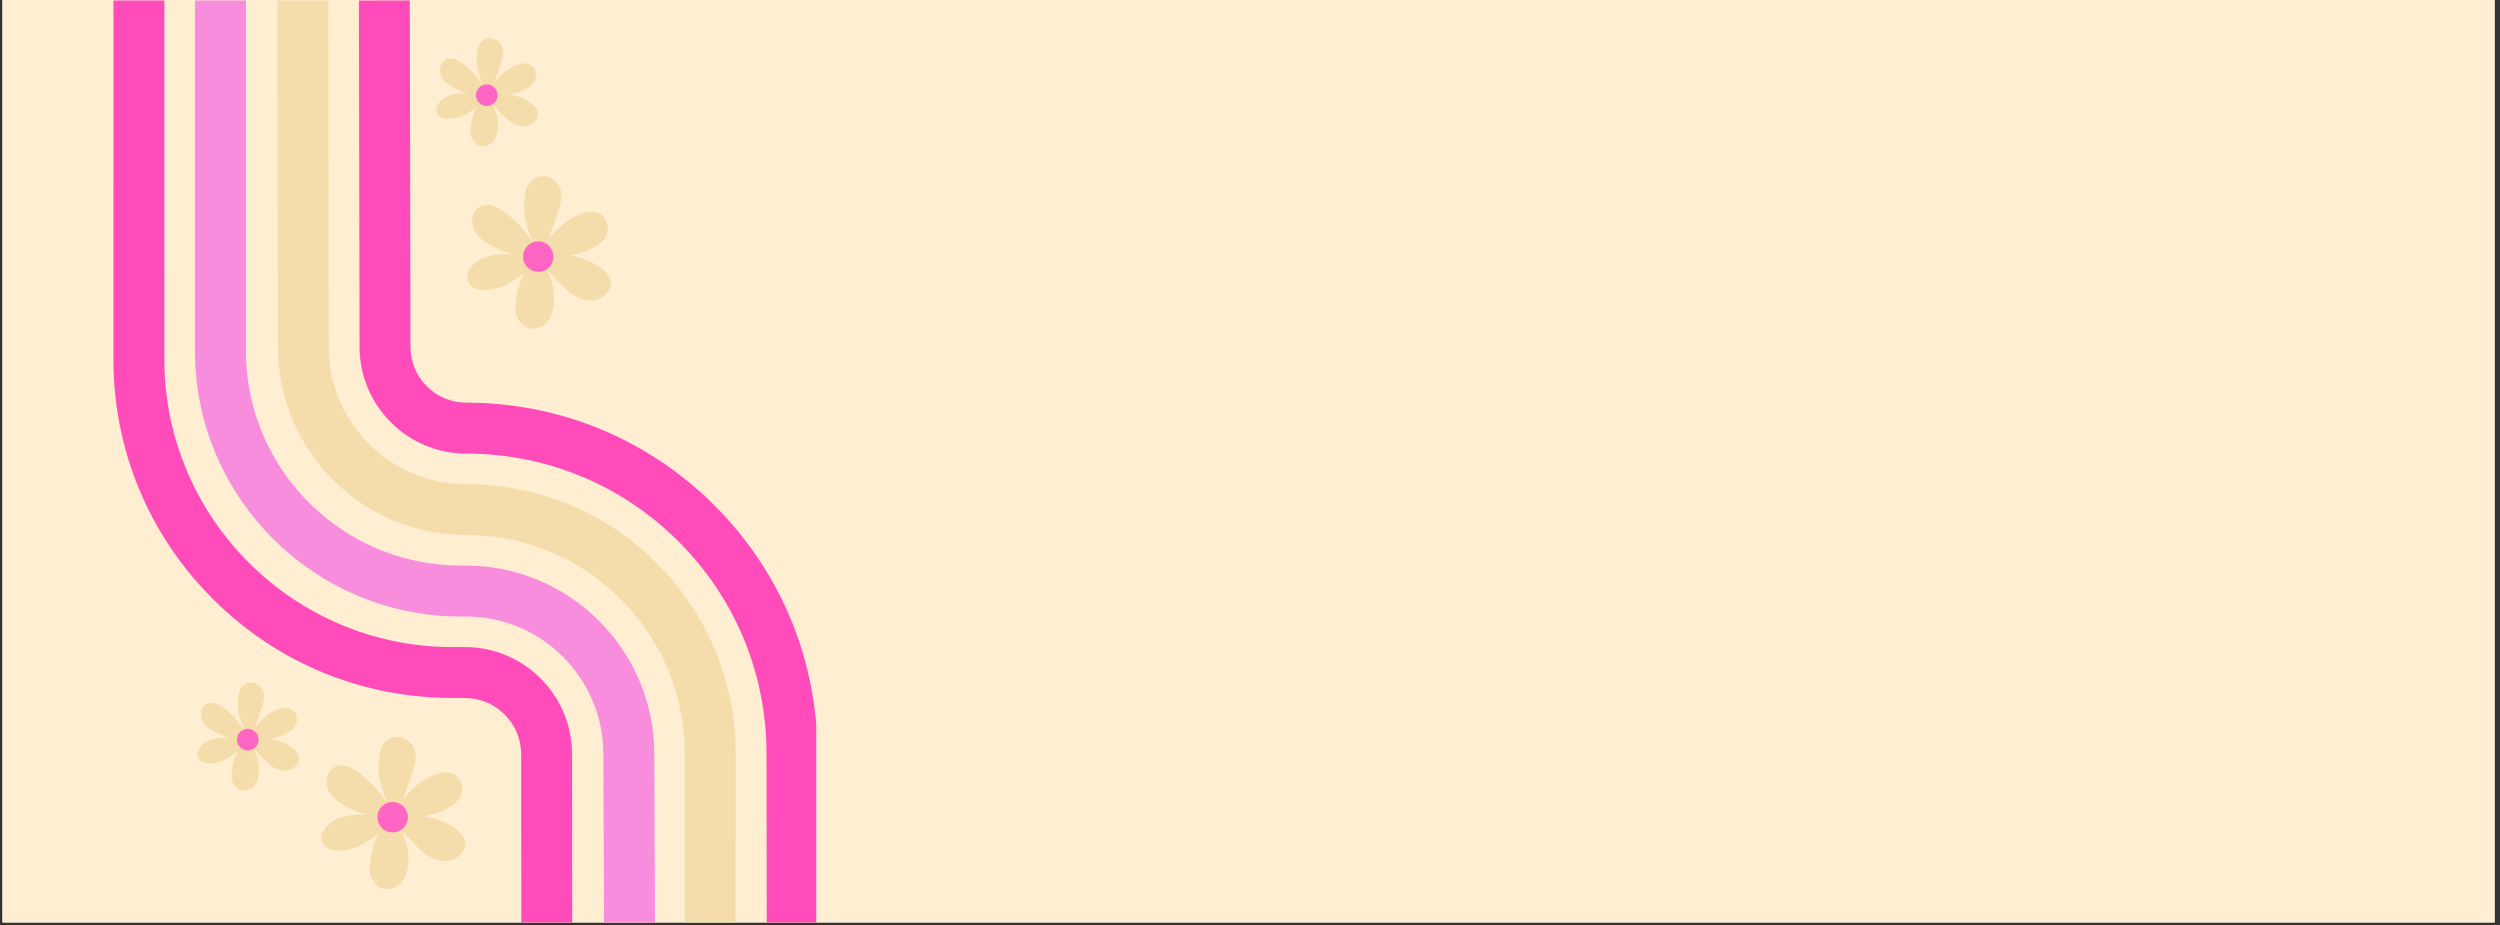 <svg version="1.0" preserveAspectRatio="xMidYMid meet" height="315" viewBox="0 0 638.25 236.25" zoomAndPan="magnify" width="851" xmlns:xlink="http://www.w3.org/1999/xlink" xmlns="http://www.w3.org/2000/svg"><rect x="0" y="0" width="638.25" height="236.25" fill="#333333" stroke="none"/><defs><clipPath id="0ee8bda4b7"><path clip-rule="nonzero" d="M 0.637 0 L 636.867 0 L 636.867 235.504 L 0.637 235.504 Z M 0.637 0"></path></clipPath><clipPath id="b95825cab4"><path clip-rule="nonzero" d="M 119 44.945 L 156 44.945 L 156 83.82 L 119 83.82 Z M 119 44.945"></path></clipPath><clipPath id="c14107b379"><path clip-rule="nonzero" d="M 111.109 9.746 L 137.277 9.746 L 137.277 37.406 L 111.109 37.406 Z M 111.109 9.746"></path></clipPath><clipPath id="b0624b572d"><path clip-rule="nonzero" d="M 28.953 0 L 147 0 L 147 235.504 L 28.953 235.504 Z M 28.953 0"></path></clipPath><clipPath id="23950509b9"><path clip-rule="nonzero" d="M 49 0 L 168 0 L 168 235.504 L 49 235.504 Z M 49 0"></path></clipPath><clipPath id="231ac9f0b3"><path clip-rule="nonzero" d="M 70 0 L 188 0 L 188 235.504 L 70 235.504 Z M 70 0"></path></clipPath><clipPath id="f90f40de70"><path clip-rule="nonzero" d="M 91 0 L 208.387 0 L 208.387 235.504 L 91 235.504 Z M 91 0"></path></clipPath><clipPath id="bf1c6197b5"><path clip-rule="nonzero" d="M 50.102 174.262 L 76.27 174.262 L 76.27 201.922 L 50.102 201.922 Z M 50.102 174.262"></path></clipPath><clipPath id="96ae0cfc8a"><path clip-rule="nonzero" d="M 82 188.066 L 119 188.066 L 119 226.941 L 82 226.941 Z M 82 188.066"></path></clipPath></defs><g clip-path="url(#0ee8bda4b7)"><path fill-rule="nonzero" fill-opacity="1" d="M 0.637 0 L 636.867 0 L 636.867 235.504 L 0.637 235.504 Z M 0.637 0" fill="#ffffff"></path><path fill-rule="nonzero" fill-opacity="1" d="M 0.637 0 L 636.867 0 L 636.867 235.504 L 0.637 235.504 Z M 0.637 0" fill="#ffeed1"></path></g><g clip-path="url(#b95825cab4)"><path fill-rule="nonzero" fill-opacity="1" d="M 119.523 72.07 C 120.059 73.125 121.23 73.695 122.344 73.926 C 122.973 74.055 123.625 74.078 124.266 74.047 C 124.941 74.016 125.609 73.91 126.266 73.754 C 127.602 73.434 128.867 72.879 130.07 72.223 C 131.273 71.566 132.418 70.801 133.512 69.98 C 133.586 69.926 133.66 69.871 133.73 69.812 C 133.312 70.672 132.953 71.559 132.652 72.465 C 132.305 73.516 132.039 74.59 131.859 75.68 C 131.766 76.262 131.695 76.848 131.645 77.434 C 131.598 78.008 131.559 78.59 131.582 79.164 C 131.594 79.512 131.633 79.863 131.727 80.203 C 131.785 80.41 131.867 80.617 131.965 80.812 C 131.977 80.863 131.988 80.91 132.004 80.961 C 132.035 81.059 132.078 81.148 132.121 81.242 C 132.227 81.465 132.375 81.66 132.527 81.852 C 132.867 82.297 133.227 82.738 133.664 83.09 C 133.879 83.258 134.105 83.418 134.348 83.543 C 134.488 83.617 134.637 83.676 134.781 83.73 C 134.891 83.77 135 83.805 135.113 83.828 C 135.293 83.871 135.484 83.895 135.672 83.898 C 135.707 83.902 135.742 83.906 135.777 83.906 C 136.066 83.926 136.352 83.895 136.637 83.852 C 136.852 83.816 137.062 83.758 137.266 83.684 C 137.27 83.684 137.273 83.684 137.277 83.68 C 137.871 83.551 138.441 83.281 138.926 82.918 C 139.473 82.504 139.91 81.973 140.262 81.391 C 140.945 80.25 141.262 78.902 141.391 77.59 C 141.52 76.289 141.457 74.973 141.227 73.688 C 140.996 72.383 140.617 71.109 140.121 69.883 C 139.996 69.566 139.859 69.254 139.719 68.941 C 140.531 69.789 141.344 70.641 142.156 71.488 C 143.195 72.57 144.227 73.68 145.414 74.602 C 146.551 75.488 147.832 76.211 149.25 76.527 C 149.93 76.68 150.637 76.742 151.328 76.672 C 152.016 76.602 152.668 76.414 153.285 76.109 C 154.242 75.637 155.082 74.836 155.527 73.859 C 155.754 73.488 155.91 73.07 155.953 72.637 C 156.023 71.953 155.855 71.301 155.539 70.695 C 155.238 70.113 154.801 69.605 154.328 69.16 C 153.793 68.66 153.199 68.223 152.582 67.828 C 151.328 67.016 149.949 66.418 148.523 65.969 C 147.473 65.641 146.398 65.398 145.312 65.223 C 145.73 65.156 146.145 65.082 146.559 64.996 C 147.949 64.703 149.309 64.277 150.594 63.672 C 151.859 63.074 153.113 62.332 154.027 61.254 C 154.473 60.727 154.824 60.121 155.02 59.457 C 155.191 58.879 155.234 58.246 155.137 57.652 C 155.094 57.398 155.027 57.148 154.938 56.906 C 154.918 56.836 154.898 56.766 154.879 56.695 C 154.617 55.82 154.039 55.09 153.25 54.629 C 152.516 54.199 151.641 54.016 150.793 54.039 C 149.844 54.066 148.918 54.328 148.043 54.68 C 147.23 55.004 146.445 55.398 145.699 55.859 C 144.234 56.762 142.922 57.895 141.73 59.133 C 141.141 59.75 140.582 60.391 140.043 61.055 C 140.164 60.711 140.281 60.367 140.398 60.027 C 140.863 58.703 141.328 57.379 141.793 56.055 C 142.02 55.41 142.246 54.766 142.469 54.121 C 142.676 53.516 142.867 52.902 143.004 52.277 C 143.09 51.867 143.156 51.449 143.188 51.027 C 143.25 50.754 143.289 50.477 143.305 50.195 C 143.332 49.797 143.301 49.402 143.234 49.008 C 143.176 48.66 143.078 48.32 142.938 47.996 C 142.785 47.645 142.609 47.309 142.379 47.004 C 142.152 46.695 141.898 46.406 141.605 46.156 C 141.027 45.66 140.34 45.285 139.602 45.09 C 139.383 45.031 139.164 44.996 138.938 44.973 C 138.75 44.949 138.559 44.945 138.367 44.957 C 138.141 44.973 137.906 45.008 137.688 45.078 C 137.68 45.082 137.668 45.086 137.656 45.09 C 137.484 45.113 137.316 45.152 137.152 45.203 C 136.535 45.398 135.988 45.773 135.547 46.238 C 134.527 47.297 134.133 48.77 133.965 50.195 C 133.785 51.738 133.742 53.316 133.949 54.859 C 134.148 56.355 134.586 57.809 135.082 59.234 C 135.379 60.098 135.688 60.957 136 61.816 C 135.992 61.832 135.984 61.848 135.977 61.863 C 135.875 61.703 135.773 61.547 135.672 61.391 C 134.84 60.133 133.906 58.945 132.891 57.828 C 131.879 56.719 130.785 55.691 129.613 54.754 C 128.457 53.828 127.223 52.965 125.793 52.527 C 125.133 52.328 124.422 52.23 123.734 52.336 C 123.035 52.441 122.387 52.738 121.859 53.211 C 120.91 54.062 120.516 55.391 120.551 56.633 C 120.57 57.262 120.703 57.898 120.953 58.473 C 121.254 59.16 121.676 59.773 122.18 60.328 C 123.164 61.418 124.441 62.219 125.738 62.891 C 127.27 63.688 128.883 64.332 130.535 64.832 C 130.641 64.867 130.746 64.898 130.855 64.93 C 129.723 64.887 128.594 64.863 127.465 64.941 C 126.059 65.035 124.648 65.297 123.355 65.871 C 122.191 66.395 121.102 67.152 120.32 68.172 C 119.496 69.25 118.859 70.762 119.523 72.07 Z M 119.523 72.07" fill="#f4ddab"></path></g><path fill-rule="nonzero" fill-opacity="1" d="M 141.316 65.508 C 141.316 66.023 141.219 66.523 141.02 67 C 140.82 67.477 140.539 67.898 140.176 68.262 C 139.809 68.629 139.391 68.91 138.91 69.105 C 138.434 69.305 137.938 69.402 137.422 69.402 C 136.906 69.402 136.41 69.305 135.93 69.105 C 135.453 68.91 135.031 68.629 134.668 68.262 C 134.301 67.898 134.02 67.477 133.824 67 C 133.625 66.523 133.527 66.023 133.527 65.508 C 133.527 64.992 133.625 64.496 133.824 64.02 C 134.02 63.543 134.301 63.121 134.668 62.754 C 135.031 62.391 135.453 62.109 135.93 61.91 C 136.41 61.715 136.906 61.613 137.422 61.613 C 137.938 61.613 138.434 61.715 138.91 61.91 C 139.391 62.109 139.809 62.391 140.176 62.754 C 140.539 63.121 140.82 63.543 141.02 64.02 C 141.219 64.496 141.316 64.992 141.316 65.508 Z M 141.316 65.508" fill="#ff66c4"></path><g clip-path="url(#c14107b379)"><path fill-rule="nonzero" fill-opacity="1" d="M 111.59 28.957 C 111.965 29.703 112.797 30.105 113.586 30.27 C 114.027 30.359 114.492 30.375 114.945 30.355 C 115.422 30.332 115.898 30.258 116.363 30.145 C 117.309 29.922 118.207 29.527 119.055 29.062 C 119.906 28.598 120.719 28.055 121.496 27.473 C 121.547 27.438 121.598 27.398 121.648 27.355 C 121.352 27.965 121.098 28.594 120.887 29.234 C 120.637 29.977 120.449 30.738 120.324 31.512 C 120.258 31.922 120.207 32.336 120.172 32.754 C 120.137 33.16 120.109 33.57 120.125 33.977 C 120.137 34.223 120.164 34.473 120.23 34.711 C 120.27 34.859 120.328 35.008 120.398 35.145 C 120.406 35.18 120.414 35.215 120.426 35.25 C 120.449 35.316 120.477 35.383 120.508 35.449 C 120.582 35.605 120.688 35.746 120.793 35.883 C 121.035 36.195 121.293 36.508 121.602 36.758 C 121.754 36.879 121.914 36.992 122.086 37.078 C 122.184 37.129 122.289 37.172 122.395 37.211 C 122.469 37.238 122.547 37.262 122.625 37.281 C 122.754 37.309 122.891 37.328 123.023 37.332 C 123.047 37.332 123.074 37.336 123.098 37.336 C 123.305 37.348 123.504 37.328 123.707 37.297 C 123.859 37.27 124.008 37.23 124.152 37.18 C 124.152 37.18 124.156 37.176 124.16 37.176 C 124.578 37.086 124.984 36.895 125.328 36.637 C 125.715 36.344 126.023 35.969 126.273 35.555 C 126.758 34.746 126.98 33.793 127.074 32.863 C 127.164 31.941 127.117 31.012 126.957 30.098 C 126.793 29.176 126.523 28.273 126.176 27.406 C 126.082 27.184 125.988 26.961 125.887 26.738 C 126.465 27.34 127.039 27.941 127.617 28.543 C 128.352 29.309 129.078 30.094 129.922 30.746 C 130.727 31.375 131.633 31.887 132.637 32.113 C 133.117 32.219 133.621 32.266 134.109 32.215 C 134.598 32.164 135.059 32.031 135.496 31.812 C 136.172 31.48 136.766 30.914 137.082 30.223 C 137.242 29.957 137.352 29.664 137.383 29.355 C 137.434 28.871 137.316 28.41 137.094 27.98 C 136.879 27.57 136.566 27.211 136.23 26.895 C 135.855 26.539 135.434 26.23 135 25.949 C 134.109 25.375 133.133 24.953 132.125 24.637 C 131.379 24.402 130.617 24.23 129.848 24.105 C 130.145 24.059 130.441 24.008 130.734 23.945 C 131.715 23.738 132.68 23.438 133.59 23.008 C 134.484 22.586 135.375 22.059 136.02 21.293 C 136.336 20.922 136.586 20.492 136.723 20.023 C 136.844 19.613 136.875 19.168 136.805 18.746 C 136.777 18.566 136.73 18.387 136.664 18.219 C 136.652 18.168 136.641 18.117 136.625 18.066 C 136.438 17.445 136.027 16.93 135.469 16.605 C 134.949 16.301 134.328 16.168 133.73 16.188 C 133.059 16.203 132.402 16.391 131.781 16.637 C 131.207 16.871 130.648 17.148 130.121 17.477 C 129.086 18.113 128.156 18.918 127.312 19.793 C 126.895 20.23 126.5 20.684 126.117 21.152 C 126.203 20.91 126.285 20.668 126.371 20.426 C 126.699 19.488 127.027 18.551 127.355 17.613 C 127.516 17.156 127.68 16.703 127.836 16.246 C 127.98 15.816 128.117 15.383 128.215 14.938 C 128.277 14.648 128.324 14.352 128.344 14.055 C 128.387 13.859 128.414 13.664 128.43 13.465 C 128.449 13.184 128.426 12.902 128.379 12.625 C 128.336 12.379 128.266 12.137 128.168 11.906 C 128.059 11.656 127.934 11.422 127.773 11.203 C 127.613 10.984 127.43 10.781 127.227 10.605 C 126.812 10.254 126.328 9.988 125.805 9.848 C 125.648 9.809 125.496 9.781 125.336 9.766 C 125.203 9.75 125.066 9.746 124.934 9.754 C 124.77 9.766 124.605 9.793 124.449 9.84 C 124.445 9.844 124.438 9.848 124.43 9.848 C 124.309 9.867 124.188 9.895 124.07 9.93 C 123.633 10.066 123.246 10.336 122.934 10.66 C 122.211 11.414 121.934 12.457 121.812 13.465 C 121.684 14.555 121.656 15.676 121.805 16.766 C 121.945 17.828 122.254 18.855 122.605 19.863 C 122.816 20.477 123.035 21.086 123.254 21.691 C 123.25 21.703 123.242 21.715 123.238 21.727 C 123.168 21.613 123.094 21.504 123.023 21.391 C 122.434 20.5 121.773 19.66 121.051 18.871 C 120.336 18.086 119.562 17.355 118.734 16.691 C 117.914 16.039 117.039 15.426 116.027 15.117 C 115.559 14.973 115.055 14.906 114.57 14.98 C 114.074 15.055 113.617 15.266 113.242 15.602 C 112.57 16.203 112.289 17.145 112.316 18.023 C 112.328 18.469 112.422 18.918 112.602 19.324 C 112.812 19.812 113.113 20.246 113.469 20.641 C 114.168 21.41 115.07 21.977 115.988 22.453 C 117.074 23.02 118.215 23.473 119.387 23.828 C 119.461 23.852 119.535 23.875 119.609 23.898 C 118.812 23.867 118.012 23.852 117.211 23.906 C 116.215 23.973 115.215 24.156 114.301 24.566 C 113.477 24.934 112.707 25.473 112.152 26.195 C 111.566 26.957 111.117 28.027 111.59 28.957 Z M 111.59 28.957" fill="#f4ddab"></path></g><path fill-rule="nonzero" fill-opacity="1" d="M 127.02 24.309 C 127.02 24.676 126.949 25.027 126.809 25.363 C 126.668 25.703 126.469 26 126.211 26.258 C 125.953 26.516 125.656 26.715 125.316 26.855 C 124.98 26.996 124.629 27.066 124.262 27.066 C 123.895 27.066 123.543 26.996 123.207 26.855 C 122.867 26.715 122.57 26.516 122.312 26.258 C 122.055 26 121.855 25.703 121.715 25.363 C 121.574 25.027 121.504 24.676 121.504 24.309 C 121.504 23.941 121.574 23.59 121.715 23.254 C 121.855 22.914 122.055 22.617 122.312 22.359 C 122.57 22.102 122.867 21.898 123.207 21.762 C 123.543 21.621 123.895 21.551 124.262 21.551 C 124.629 21.551 124.98 21.621 125.316 21.762 C 125.656 21.898 125.953 22.102 126.211 22.359 C 126.469 22.617 126.668 22.914 126.809 23.254 C 126.949 23.59 127.02 23.941 127.02 24.309 Z M 127.02 24.309" fill="#ff66c4"></path><g clip-path="url(#b0624b572d)"><path fill-rule="nonzero" fill-opacity="1" d="M 133.109 260.078 L 133.055 192.652 C 133.062 188.777 131.562 185.152 128.84 182.422 C 126.113 179.691 122.488 178.188 118.629 178.188 L 115.43 178.188 C 92.363 178.188 70.668 169.215 54.344 152.918 C 38.016 136.625 29 114.949 28.953 91.887 L 28.957 0.121 L 41.957 0.121 L 41.953 91.871 C 42.031 132.293 74.992 165.191 115.43 165.191 L 118.629 165.191 C 125.965 165.191 132.855 168.047 138.039 173.238 C 143.219 178.43 146.062 185.324 146.051 192.66 L 146.109 260.066 Z M 133.109 260.078" fill="#ff4cba"></path></g><g clip-path="url(#23950509b9)"><path fill-rule="nonzero" fill-opacity="1" d="M 154.32 260.098 L 154.039 192.359 C 153.969 173.078 138.227 157.391 118.945 157.391 L 117.586 157.391 C 80.273 157.391 49.859 127.035 49.777 89.727 L 49.773 0.121 L 62.77 0.121 L 62.777 89.711 C 62.84 119.859 87.43 144.395 117.586 144.395 L 118.945 144.395 C 145.367 144.395 166.941 165.891 167.035 192.309 L 167.32 260.043 Z M 154.32 260.098" fill="#f88cdd"></path></g><g clip-path="url(#231ac9f0b3)"><path fill-rule="nonzero" fill-opacity="1" d="M 187.812 260.074 L 174.816 260.07 L 174.832 192.707 C 174.883 177.719 169.098 163.637 158.531 153.035 C 147.969 142.434 133.91 136.594 118.941 136.594 C 92.559 136.594 71.023 115.133 70.941 88.75 L 70.805 0.133 L 83.801 0.113 L 83.938 88.719 C 84 107.945 99.703 123.598 118.941 123.598 C 137.391 123.598 154.719 130.793 167.742 143.863 C 180.762 156.93 187.895 174.285 187.828 192.73 Z M 187.812 260.074" fill="#f4ddab"></path></g><g clip-path="url(#f90f40de70)"><path fill-rule="nonzero" fill-opacity="1" d="M 195.758 260.078 L 195.699 192.641 C 195.738 172.113 187.777 152.824 173.289 138.309 C 158.801 123.793 139.523 115.801 119.016 115.801 C 104.059 115.801 91.852 103.633 91.797 88.68 L 91.625 0.137 L 104.621 0.109 L 104.793 88.641 C 104.824 96.445 111.203 102.801 119.016 102.801 C 143 102.801 165.543 112.152 182.488 129.125 C 199.434 146.102 208.742 168.66 208.699 192.645 L 208.754 260.066 Z M 195.758 260.078" fill="#ff4cba"></path></g><g clip-path="url(#bf1c6197b5)"><path fill-rule="nonzero" fill-opacity="1" d="M 50.578 193.473 C 50.957 194.219 51.789 194.621 52.574 194.785 C 53.02 194.875 53.484 194.891 53.938 194.871 C 54.414 194.848 54.891 194.773 55.355 194.66 C 56.301 194.434 57.195 194.043 58.047 193.578 C 58.898 193.113 59.711 192.57 60.484 191.988 C 60.539 191.949 60.59 191.91 60.641 191.871 C 60.344 192.48 60.09 193.109 59.875 193.75 C 59.629 194.492 59.441 195.254 59.316 196.027 C 59.25 196.438 59.199 196.852 59.164 197.27 C 59.129 197.676 59.102 198.086 59.117 198.492 C 59.125 198.738 59.156 198.988 59.223 199.227 C 59.262 199.375 59.32 199.523 59.391 199.66 C 59.398 199.695 59.406 199.73 59.418 199.766 C 59.438 199.832 59.469 199.898 59.5 199.965 C 59.574 200.121 59.68 200.262 59.785 200.398 C 60.027 200.711 60.281 201.023 60.594 201.273 C 60.746 201.395 60.906 201.504 61.078 201.594 C 61.176 201.645 61.281 201.688 61.383 201.727 C 61.461 201.754 61.539 201.777 61.617 201.797 C 61.746 201.824 61.879 201.844 62.012 201.848 C 62.039 201.848 62.062 201.852 62.09 201.852 C 62.293 201.863 62.496 201.844 62.699 201.812 C 62.852 201.785 63 201.746 63.141 201.695 C 63.145 201.691 63.148 201.691 63.152 201.691 C 63.57 201.598 63.977 201.41 64.32 201.152 C 64.707 200.859 65.016 200.484 65.266 200.07 C 65.75 199.262 65.973 198.309 66.062 197.379 C 66.156 196.457 66.109 195.527 65.949 194.613 C 65.785 193.691 65.516 192.789 65.164 191.922 C 65.074 191.695 64.98 191.473 64.879 191.254 C 65.457 191.855 66.031 192.457 66.605 193.059 C 67.344 193.824 68.07 194.609 68.914 195.262 C 69.719 195.891 70.625 196.402 71.629 196.629 C 72.109 196.734 72.613 196.781 73.102 196.73 C 73.59 196.68 74.051 196.547 74.488 196.328 C 75.164 195.996 75.758 195.43 76.074 194.738 C 76.234 194.473 76.344 194.18 76.375 193.871 C 76.426 193.387 76.305 192.926 76.082 192.496 C 75.871 192.086 75.559 191.727 75.223 191.41 C 74.848 191.055 74.426 190.746 73.988 190.465 C 73.102 189.891 72.125 189.469 71.117 189.152 C 70.371 188.918 69.609 188.746 68.84 188.621 C 69.137 188.574 69.43 188.523 69.723 188.461 C 70.707 188.254 71.672 187.953 72.582 187.523 C 73.477 187.098 74.363 186.574 75.012 185.809 C 75.328 185.438 75.574 185.008 75.715 184.539 C 75.836 184.129 75.867 183.684 75.797 183.262 C 75.766 183.082 75.719 182.902 75.656 182.734 C 75.645 182.684 75.629 182.633 75.617 182.582 C 75.43 181.961 75.02 181.445 74.461 181.121 C 73.941 180.812 73.32 180.684 72.723 180.703 C 72.051 180.719 71.395 180.906 70.773 181.152 C 70.199 181.387 69.641 181.664 69.113 181.992 C 68.078 182.629 67.148 183.434 66.305 184.309 C 65.887 184.746 65.492 185.199 65.109 185.668 C 65.195 185.426 65.277 185.184 65.363 184.941 C 65.691 184.004 66.02 183.066 66.348 182.129 C 66.508 181.672 66.672 181.219 66.828 180.758 C 66.973 180.332 67.109 179.898 67.207 179.453 C 67.27 179.164 67.316 178.867 67.336 178.57 C 67.379 178.375 67.406 178.18 67.422 177.98 C 67.438 177.699 67.414 177.418 67.371 177.141 C 67.328 176.895 67.258 176.652 67.16 176.422 C 67.051 176.172 66.926 175.938 66.766 175.719 C 66.602 175.5 66.422 175.297 66.215 175.121 C 65.805 174.77 65.32 174.504 64.797 174.363 C 64.641 174.324 64.484 174.297 64.328 174.281 C 64.195 174.266 64.059 174.262 63.922 174.27 C 63.762 174.281 63.598 174.309 63.441 174.355 C 63.434 174.359 63.426 174.359 63.422 174.363 C 63.301 174.383 63.18 174.41 63.062 174.445 C 62.625 174.582 62.238 174.848 61.926 175.176 C 61.203 175.93 60.926 176.973 60.805 177.98 C 60.676 179.07 60.648 180.191 60.793 181.281 C 60.938 182.344 61.246 183.371 61.594 184.379 C 61.809 184.992 62.027 185.602 62.246 186.207 C 62.242 186.219 62.234 186.23 62.23 186.242 C 62.16 186.129 62.086 186.02 62.016 185.906 C 61.422 185.016 60.762 184.176 60.043 183.387 C 59.328 182.602 58.555 181.871 57.727 181.207 C 56.906 180.555 56.031 179.941 55.02 179.633 C 54.551 179.488 54.047 179.422 53.562 179.496 C 53.066 179.57 52.605 179.781 52.234 180.117 C 51.562 180.719 51.281 181.656 51.305 182.539 C 51.32 182.984 51.414 183.434 51.59 183.84 C 51.805 184.328 52.105 184.762 52.461 185.156 C 53.16 185.926 54.062 186.492 54.98 186.969 C 56.066 187.535 57.207 187.988 58.379 188.344 C 58.453 188.367 58.527 188.391 58.602 188.414 C 57.801 188.383 57 188.367 56.203 188.422 C 55.207 188.488 54.207 188.672 53.293 189.082 C 52.469 189.449 51.699 189.984 51.145 190.711 C 50.559 191.473 50.109 192.543 50.578 193.473 Z M 50.578 193.473" fill="#f4ddab"></path></g><path fill-rule="nonzero" fill-opacity="1" d="M 66.012 188.824 C 66.012 189.191 65.941 189.543 65.801 189.879 C 65.66 190.219 65.461 190.516 65.203 190.773 C 64.945 191.031 64.648 191.23 64.309 191.371 C 63.973 191.512 63.617 191.582 63.254 191.582 C 62.887 191.582 62.535 191.512 62.199 191.371 C 61.859 191.23 61.562 191.031 61.305 190.773 C 61.043 190.516 60.844 190.219 60.707 189.879 C 60.566 189.543 60.496 189.191 60.496 188.824 C 60.496 188.457 60.566 188.105 60.707 187.77 C 60.844 187.43 61.043 187.133 61.305 186.875 C 61.562 186.613 61.859 186.414 62.199 186.277 C 62.535 186.137 62.887 186.066 63.254 186.066 C 63.617 186.066 63.973 186.137 64.309 186.277 C 64.648 186.414 64.945 186.613 65.203 186.875 C 65.461 187.133 65.66 187.43 65.801 187.77 C 65.941 188.105 66.012 188.457 66.012 188.824 Z M 66.012 188.824" fill="#ff66c4"></path><g clip-path="url(#96ae0cfc8a)"><path fill-rule="nonzero" fill-opacity="1" d="M 82.34 215.191 C 82.875 216.25 84.047 216.816 85.156 217.047 C 85.785 217.176 86.441 217.199 87.078 217.168 C 87.754 217.137 88.426 217.031 89.082 216.875 C 90.418 216.555 91.684 216 92.883 215.344 C 94.086 214.688 95.234 213.922 96.328 213.102 C 96.402 213.047 96.473 212.992 96.547 212.938 C 96.129 213.793 95.77 214.684 95.469 215.586 C 95.121 216.637 94.855 217.711 94.676 218.801 C 94.582 219.383 94.508 219.969 94.461 220.555 C 94.41 221.129 94.375 221.711 94.395 222.285 C 94.41 222.633 94.449 222.988 94.543 223.324 C 94.598 223.531 94.68 223.738 94.781 223.934 C 94.789 223.984 94.801 224.031 94.816 224.082 C 94.852 224.18 94.895 224.273 94.938 224.363 C 95.039 224.586 95.191 224.781 95.34 224.977 C 95.684 225.418 96.043 225.859 96.48 226.211 C 96.695 226.383 96.922 226.539 97.164 226.664 C 97.305 226.738 97.449 226.797 97.598 226.852 C 97.707 226.891 97.816 226.926 97.93 226.949 C 98.109 226.992 98.297 227.016 98.484 227.02 C 98.52 227.023 98.559 227.027 98.594 227.027 C 98.883 227.047 99.168 227.02 99.453 226.973 C 99.668 226.938 99.875 226.883 100.078 226.805 C 100.082 226.805 100.086 226.805 100.09 226.805 C 100.684 226.672 101.258 226.406 101.742 226.039 C 102.285 225.629 102.727 225.094 103.078 224.512 C 103.762 223.371 104.078 222.023 104.207 220.711 C 104.332 219.41 104.27 218.094 104.043 216.809 C 103.812 215.504 103.43 214.23 102.938 213.004 C 102.809 212.688 102.676 212.375 102.531 212.062 C 103.348 212.91 104.16 213.762 104.973 214.609 C 106.012 215.691 107.039 216.801 108.227 217.723 C 109.367 218.609 110.648 219.332 112.066 219.652 C 112.742 219.801 113.453 219.867 114.145 219.793 C 114.832 219.723 115.48 219.535 116.102 219.23 C 117.059 218.758 117.895 217.961 118.344 216.98 C 118.57 216.609 118.723 216.191 118.77 215.762 C 118.84 215.078 118.668 214.422 118.355 213.816 C 118.055 213.238 117.613 212.73 117.141 212.281 C 116.609 211.781 116.012 211.348 115.398 210.949 C 114.145 210.137 112.762 209.539 111.34 209.094 C 110.289 208.762 109.211 208.52 108.125 208.344 C 108.543 208.281 108.961 208.203 109.375 208.117 C 110.766 207.824 112.125 207.398 113.41 206.793 C 114.672 206.195 115.93 205.453 116.84 204.375 C 117.285 203.848 117.637 203.242 117.832 202.578 C 118.004 202 118.051 201.371 117.949 200.773 C 117.91 200.52 117.844 200.27 117.75 200.027 C 117.734 199.957 117.715 199.887 117.695 199.816 C 117.434 198.941 116.852 198.211 116.062 197.75 C 115.328 197.32 114.453 197.137 113.605 197.16 C 112.66 197.188 111.73 197.449 110.855 197.801 C 110.043 198.125 109.258 198.52 108.512 198.98 C 107.051 199.883 105.734 201.02 104.547 202.254 C 103.957 202.871 103.395 203.516 102.859 204.176 C 102.98 203.832 103.094 203.492 103.215 203.148 C 103.68 201.824 104.145 200.5 104.609 199.176 C 104.832 198.531 105.062 197.891 105.281 197.242 C 105.488 196.637 105.684 196.023 105.816 195.398 C 105.906 194.988 105.973 194.57 106.004 194.148 C 106.062 193.875 106.102 193.598 106.121 193.316 C 106.148 192.918 106.113 192.523 106.051 192.133 C 105.992 191.781 105.895 191.441 105.754 191.117 C 105.602 190.766 105.426 190.434 105.195 190.125 C 104.969 189.816 104.711 189.527 104.422 189.281 C 103.84 188.781 103.156 188.406 102.414 188.211 C 102.199 188.152 101.977 188.117 101.754 188.094 C 101.562 188.07 101.375 188.066 101.184 188.078 C 100.953 188.094 100.723 188.129 100.504 188.199 C 100.492 188.203 100.484 188.207 100.473 188.211 C 100.301 188.234 100.133 188.273 99.965 188.324 C 99.352 188.52 98.805 188.895 98.359 189.359 C 97.344 190.422 96.949 191.895 96.781 193.316 C 96.598 194.859 96.559 196.438 96.766 197.98 C 96.965 199.477 97.402 200.93 97.895 202.355 C 98.195 203.219 98.504 204.078 98.816 204.938 C 98.809 204.953 98.801 204.969 98.793 204.984 C 98.691 204.824 98.59 204.668 98.484 204.512 C 97.652 203.254 96.719 202.066 95.703 200.949 C 94.695 199.844 93.602 198.812 92.43 197.875 C 91.273 196.953 90.039 196.086 88.609 195.648 C 87.949 195.449 87.234 195.355 86.551 195.457 C 85.848 195.566 85.203 195.859 84.672 196.332 C 83.727 197.184 83.328 198.512 83.367 199.754 C 83.383 200.383 83.516 201.02 83.77 201.594 C 84.066 202.281 84.492 202.895 84.992 203.449 C 85.98 204.539 87.258 205.34 88.551 206.012 C 90.086 206.812 91.699 207.453 93.352 207.957 C 93.457 207.988 93.562 208.02 93.668 208.051 C 92.539 208.008 91.406 207.984 90.281 208.062 C 88.875 208.156 87.461 208.418 86.172 208.996 C 85.004 209.516 83.918 210.273 83.137 211.293 C 82.309 212.371 81.676 213.883 82.34 215.191 Z M 82.34 215.191" fill="#f4ddab"></path></g><path fill-rule="nonzero" fill-opacity="1" d="M 104.133 208.629 C 104.133 209.148 104.031 209.645 103.836 210.121 C 103.637 210.598 103.355 211.02 102.992 211.383 C 102.625 211.75 102.203 212.031 101.727 212.23 C 101.25 212.426 100.754 212.523 100.238 212.523 C 99.719 212.523 99.223 212.426 98.746 212.23 C 98.27 212.031 97.848 211.75 97.484 211.383 C 97.117 211.02 96.836 210.598 96.637 210.121 C 96.441 209.645 96.34 209.148 96.34 208.629 C 96.34 208.113 96.441 207.617 96.637 207.141 C 96.836 206.664 97.117 206.242 97.484 205.875 C 97.848 205.512 98.27 205.23 98.746 205.031 C 99.223 204.836 99.719 204.734 100.238 204.734 C 100.754 204.734 101.25 204.836 101.727 205.031 C 102.203 205.23 102.625 205.512 102.992 205.875 C 103.355 206.242 103.637 206.664 103.836 207.141 C 104.031 207.617 104.133 208.113 104.133 208.629 Z M 104.133 208.629" fill="#ff66c4"></path></svg>